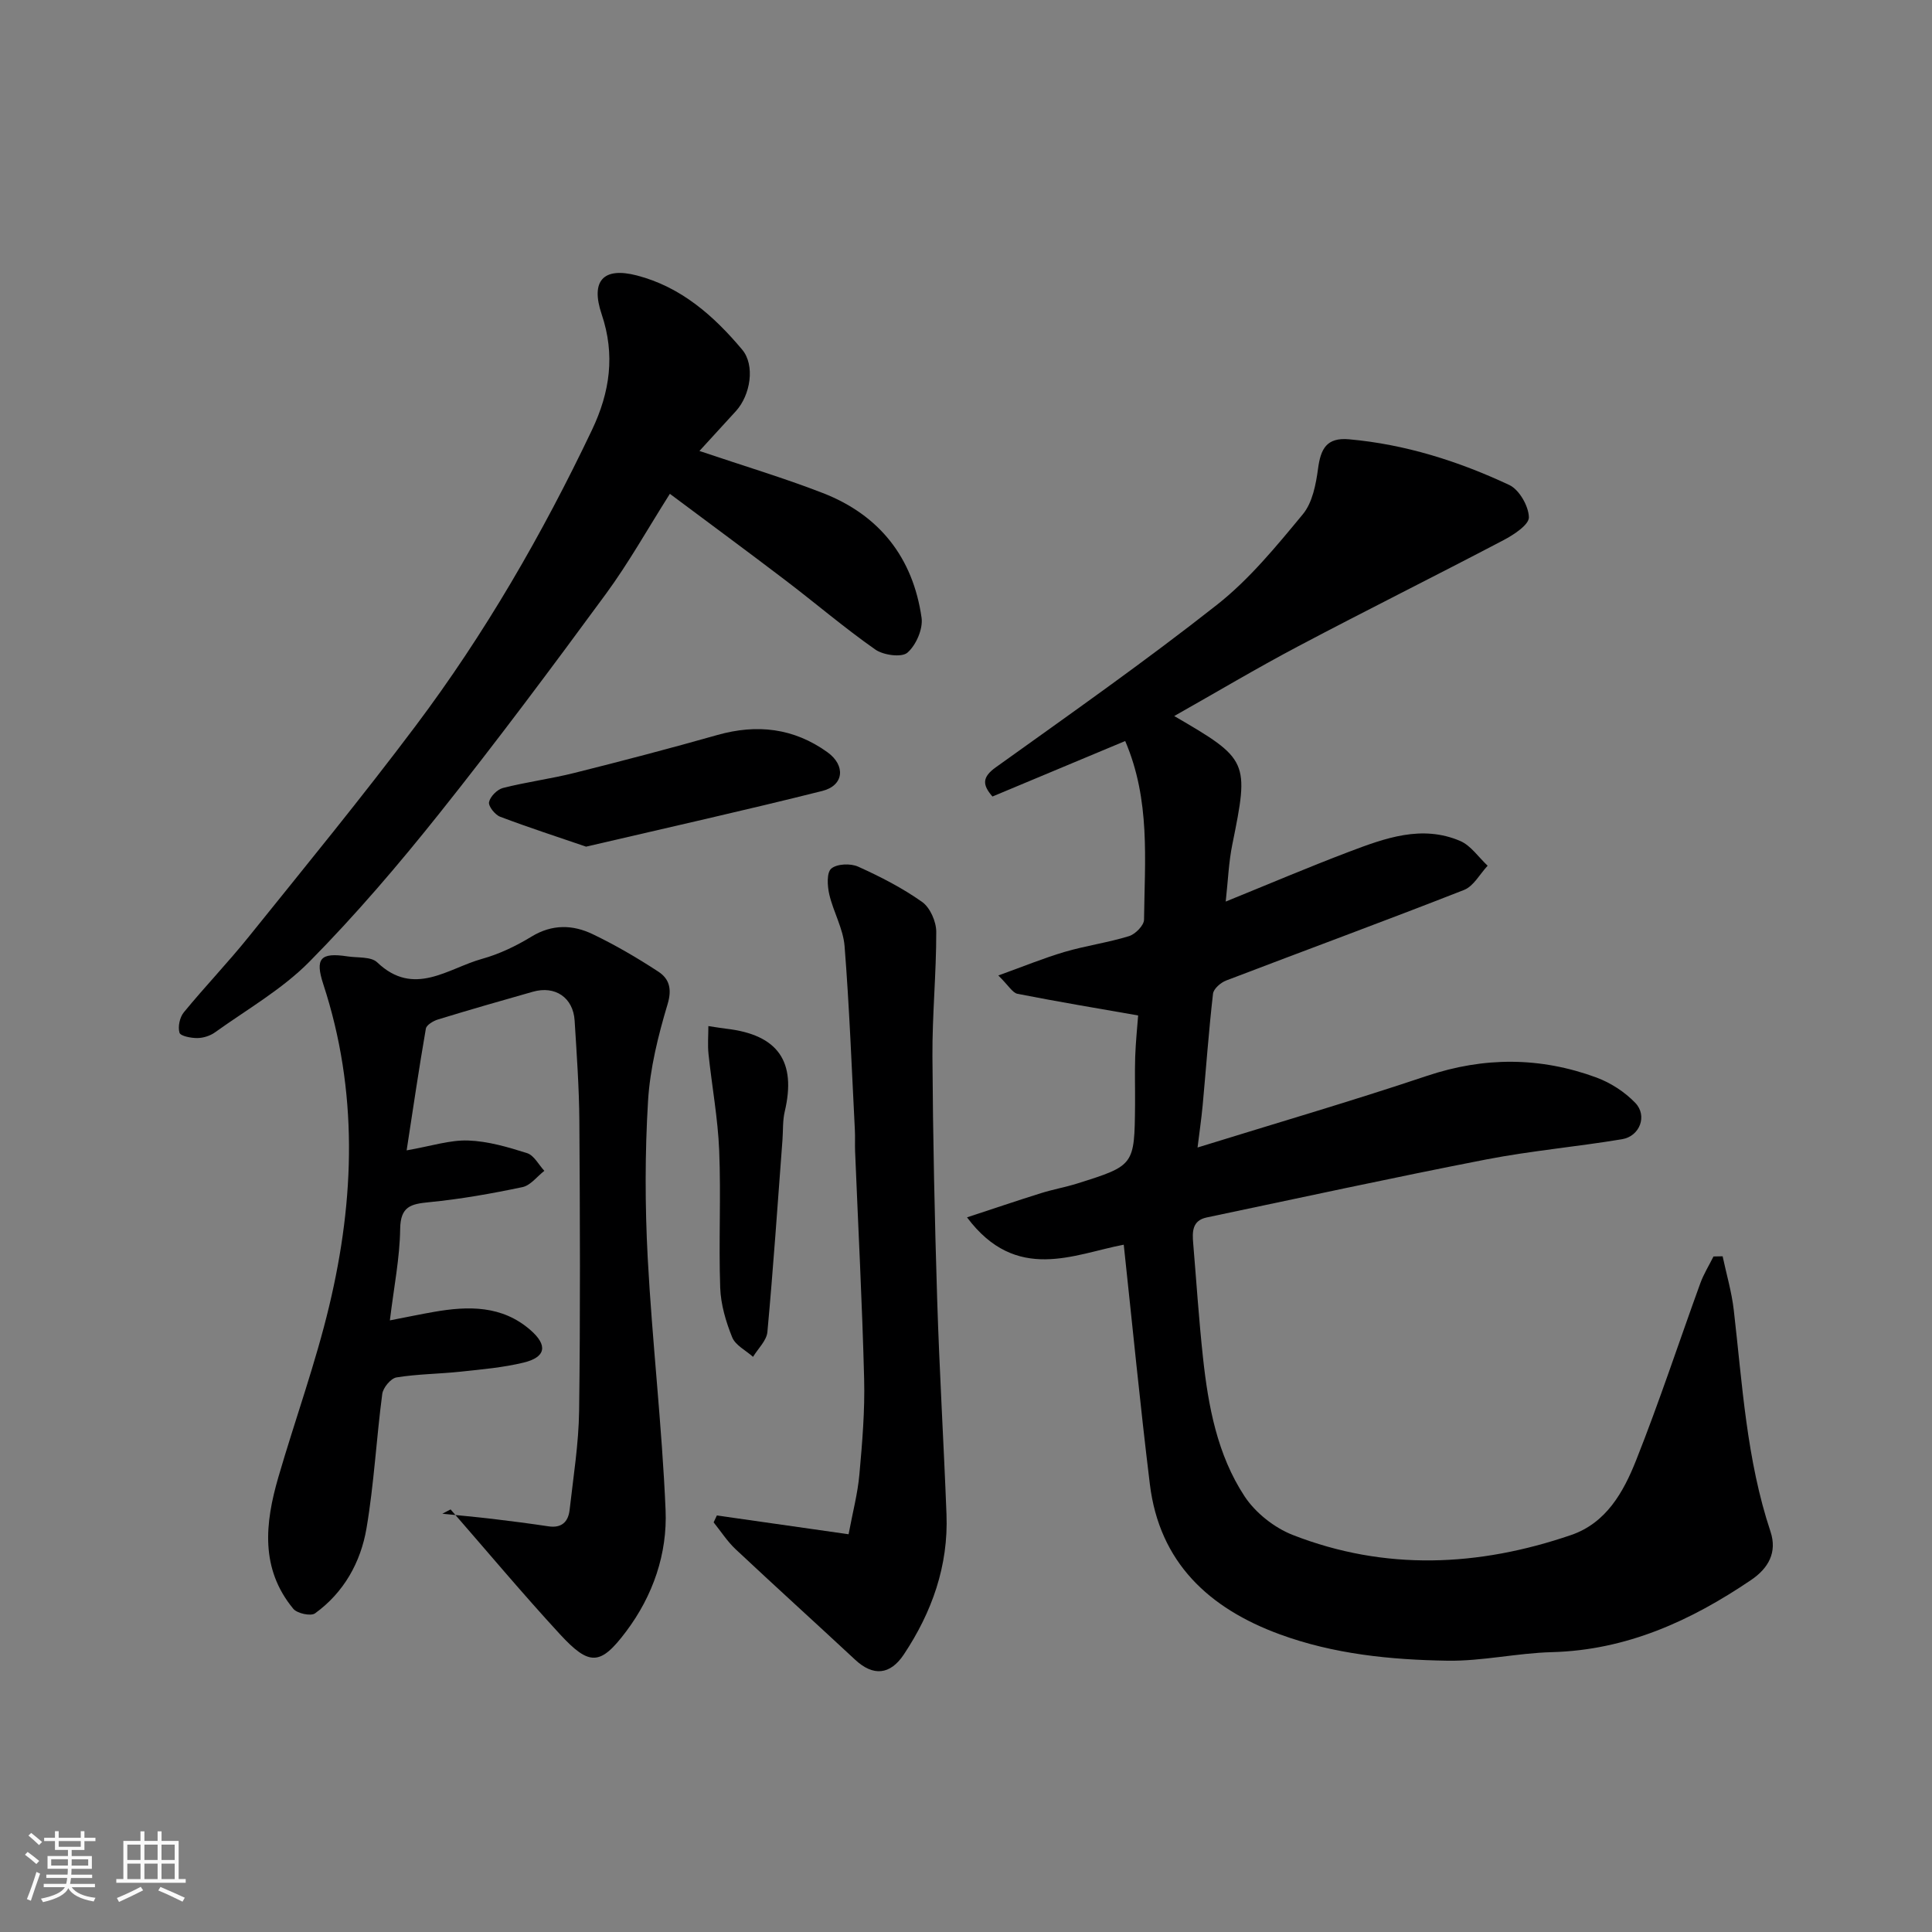 <svg enable-background="new 0 0 400 400" viewBox="0 0 400 400" xmlns="http://www.w3.org/2000/svg"><rect x="0" y="0" width="400" height="400" fill="#808080" stroke="none"/><path d="m5.17 384 .55-.58c.85.61 1.65 1.24 2.4 1.87l-.59.64c-.83-.73-1.62-1.38-2.36-1.93m1.22 9.53-.82-.34c.71-1.76 1.37-3.64 1.98-5.63.24.13.5.25.76.36-.6 1.67-1.24 3.54-1.92 5.61m-.5-13.5.57-.54c.56.44 1.31 1.06 2.26 1.87l-.64.64c-.68-.66-1.41-1.32-2.19-1.97m3.25.46h2.24v-1.36h.77v1.36h4.57v-1.36h.76v1.36h2.28v.69h-2.28v1.84h-2.64v1.26h4.18v2.64h-4.21c0 .45-.02.86-.05 1.21h4.32v.69h-4.38c-.04.34-.1.75-.19 1.22h5.15v.69h-4.82c.87 1.19 2.51 1.92 4.93 2.19-.17.31-.3.57-.37.76-2.77-.49-4.52-1.41-5.26-2.76-.56 1.26-2.3 2.23-5.24 2.9-.12-.24-.26-.48-.43-.72 2.73-.55 4.38-1.34 4.96-2.38h-4.38v-.69h4.65c.1-.38.17-.79.21-1.22h-4.32v-.69h4.4c.03-.34.05-.75.05-1.21h-4.2v-2.64h4.23v-1.26h-2.69v-1.84h-2.24zm1.46 4.46v1.29h3.45c.01-.4.02-.57.01-.53v-.32-.45h-3.46zm1.55-2.59h4.57v-1.19h-4.57zm6.11 2.59h-3.42v.77c-.01.19-.01.37-.02.53h3.44z" fill="#fafafa"/><path d="m32.63 379.16h.82v1.98h3.54v7.89h1.46v.78h-14.37v-.78h1.46v-7.89h3.54v-1.98h.82v1.98h2.73zm-3.49 11.48.5.73c-1.61.82-3.28 1.63-5 2.41-.13-.27-.28-.55-.44-.82 1.75-.72 3.4-1.49 4.94-2.32m-2.78-5.55h2.73v-3.18h-2.73zm0 3.95h2.73v-3.2h-2.73zm3.54-3.95h2.73v-3.18h-2.73zm0 3.95h2.73v-3.2h-2.73zm7.89 4.68c-1.84-.92-3.51-1.7-5.02-2.32l.45-.73c1.89.8 3.57 1.55 5.04 2.23zm-1.62-11.81h-2.73v3.18h2.73zm-2.73 7.13h2.73v-3.2h-2.73z" fill="#fafafa"/><g fill="#000001"><path d="m232.66 257.7c-10.27 1.94-22.23 8.01-32.45-5.66 5.43-1.78 10.36-3.46 15.32-5.01 2.48-.78 5.06-1.23 7.54-2.01 11.81-3.72 11.81-3.74 11.93-16.23.03-3.33-.08-6.67.03-10 .11-3.09.43-6.18.61-8.55-8.33-1.46-16.67-2.85-24.97-4.48-1.05-.21-1.85-1.71-3.98-3.8 5.2-1.87 9.42-3.61 13.77-4.89 4.37-1.28 8.93-1.91 13.28-3.25 1.31-.4 3.11-2.22 3.12-3.41.14-12.3 1.35-24.75-3.9-36.99-9.05 3.79-18.23 7.62-27.48 11.49-2.1-2.4-2.18-3.99.68-6.04 15.41-11.04 30.94-21.95 45.82-33.67 6.7-5.28 12.28-12.11 17.76-18.73 1.99-2.4 2.71-6.19 3.15-9.46.55-4.07 1.75-6.47 6.4-6.06 11.68 1.04 22.68 4.54 33.19 9.46 2.06.97 4 4.36 4.06 6.68.04 1.55-3.12 3.62-5.23 4.73-14.13 7.42-28.43 14.53-42.54 21.99-8.63 4.56-17.03 9.57-25.66 14.44 15.42 8.96 15.53 9.34 12.03 26.58-.75 3.68-.89 7.48-1.37 11.83 8.87-3.6 17.15-7.13 25.56-10.32 7.42-2.81 15.05-5.62 22.98-2.23 2.22.95 3.81 3.38 5.69 5.13-1.61 1.71-2.9 4.23-4.88 5.01-16.36 6.42-32.86 12.48-49.27 18.76-1.12.43-2.6 1.71-2.71 2.74-.88 7.67-1.43 15.39-2.14 23.08-.27 2.9-.7 5.78-1.06 8.75 16.08-4.99 31.87-9.59 47.46-14.82 11.87-3.98 23.5-3.94 35.1.32 2.96 1.09 5.89 2.99 8.07 5.26 2.55 2.65.95 6.9-2.73 7.52-9.35 1.56-18.83 2.39-28.12 4.19-19.34 3.76-38.6 7.96-57.88 12.01-3.05.64-3 3-2.8 5.38.66 7.86 1.17 15.74 2.02 23.58 1.09 10.11 2.96 20.17 8.61 28.77 2.25 3.42 6.16 6.51 9.99 8.01 19.1 7.46 38.45 6.57 57.62.01 7.3-2.5 10.86-8.93 13.45-15.45 4.8-12.08 8.86-24.45 13.3-36.67.7-1.93 1.81-3.7 2.73-5.55.63-.01 1.26-.03 1.89-.04.79 3.71 1.88 7.39 2.31 11.14 1.78 15.41 2.64 30.96 7.6 45.85 1.44 4.33-.45 7.62-4.03 10.04-12.48 8.45-25.77 14.52-41.24 14.93-7.21.19-14.41 1.88-21.6 1.77-11.78-.18-23.57-1.36-34.75-5.47-14.62-5.37-24.91-14.85-26.88-31.12-2.01-16.45-3.62-32.98-5.4-49.54z"/><path d="m91.58 313.4c3.44.35 6.88.66 10.31 1.06 3.9.46 7.79.97 11.67 1.55 2.72.41 4.09-.93 4.37-3.38.77-6.85 1.88-13.7 1.97-20.56.26-19.99.18-39.98.05-59.97-.05-6.93-.55-13.87-.98-20.8-.3-4.76-4.02-7.29-8.65-5.97-6.56 1.86-13.12 3.74-19.64 5.74-.97.3-2.38 1.13-2.51 1.9-1.42 8.17-2.62 16.37-3.98 25.2 5.12-.89 8.95-2.17 12.73-2.04 4.11.14 8.25 1.36 12.22 2.62 1.43.46 2.39 2.4 3.56 3.66-1.5 1.16-2.86 3.02-4.53 3.37-6.38 1.34-12.83 2.49-19.31 3.12-3.8.37-5.95.86-6.01 5.56-.08 5.99-1.29 11.96-2.13 18.91 3.56-.69 6.33-1.27 9.13-1.76 7.12-1.24 14.08-1.37 19.97 3.76 3.63 3.16 3.21 5.62-1.41 6.74-4.26 1.03-8.68 1.41-13.06 1.88-4.42.47-8.9.48-13.26 1.19-1.18.19-2.78 2.13-2.95 3.43-1.22 9.26-1.7 18.62-3.26 27.81-1.2 7.04-4.69 13.3-10.66 17.61-.87.63-3.69.02-4.49-.94-6.89-8.32-5.86-17.75-3.11-27.22 3.45-11.87 7.69-23.53 10.55-35.53 5.3-22.2 6-44.49-1.23-66.55-1.75-5.35-.62-6.64 5.01-5.78 2.09.32 4.86.01 6.14 1.23 7.62 7.28 14.64 1.24 21.72-.72 3.57-.99 7.06-2.67 10.24-4.61 4.27-2.6 8.53-2.48 12.66-.5 4.69 2.25 9.22 4.9 13.58 7.75 2.25 1.47 2.89 3.55 1.92 6.77-1.95 6.5-3.63 13.27-4.04 20.01-.65 10.79-.64 21.67-.07 32.47.93 17.42 2.96 34.78 3.7 52.19.39 9.08-2.6 17.77-8.16 25.17-5.31 7.07-7.58 7.23-13.71.58-7.76-8.42-15.11-17.21-22.64-25.84-.56.29-1.14.59-1.71.89z"/><path d="m144.81 93.37c9.31 3.14 17.53 5.6 25.5 8.69 11.76 4.55 18.71 13.39 20.49 25.83.33 2.32-1.14 5.69-2.93 7.24-1.2 1.04-4.99.52-6.66-.66-6.42-4.5-12.4-9.62-18.65-14.37-7.77-5.92-15.63-11.7-23.87-17.86-4.65 7.34-8.55 14.33-13.25 20.73-11.22 15.28-22.56 30.49-34.37 45.31-8.5 10.67-17.41 21.11-26.99 30.81-5.66 5.74-12.94 9.89-19.57 14.65-1 .72-2.43 1.17-3.66 1.18-1.3.01-3.49-.41-3.69-1.11-.36-1.24.05-3.19.9-4.22 4.38-5.34 9.18-10.34 13.51-15.73 11.6-14.42 23.33-28.73 34.44-43.52 14.36-19.1 26.27-39.73 36.55-61.32 3.74-7.85 4.83-15.6 2.01-23.95-2.34-6.93.33-9.84 7.28-8.04 9.15 2.37 15.94 8.36 21.81 15.36 2.71 3.23 1.74 9.41-1.32 12.75-2.48 2.73-4.98 5.45-7.53 8.23z"/><path d="m148.42 313.76c8.86 1.26 17.72 2.53 27.27 3.89.85-4.55 1.89-8.44 2.24-12.4.59-6.57 1.15-13.19.98-19.77-.4-15.69-1.23-31.37-1.87-47.06-.06-1.5.03-3-.05-4.49-.65-12.69-1.13-25.39-2.13-38.05-.29-3.63-2.33-7.09-3.17-10.72-.4-1.74-.56-4.51.42-5.33 1.18-1 3.99-1.11 5.56-.4 4.6 2.07 9.15 4.41 13.25 7.31 1.65 1.17 2.92 4.07 2.92 6.18.02 8.59-.84 17.19-.79 25.78.1 16.75.46 33.51.98 50.25.46 14.86 1.36 29.71 1.93 44.56.41 10.66-2.99 20.24-8.83 29.03-2.84 4.26-6.35 4.56-10.08 1.09-8.22-7.65-16.55-15.19-24.74-22.87-1.74-1.63-3.05-3.7-4.56-5.57.23-.49.45-.96.67-1.43z"/><path d="m121.34 175.29c-5.72-1.96-11.8-3.93-17.78-6.19-1.07-.4-2.48-2.18-2.31-3.03.24-1.16 1.69-2.62 2.89-2.93 4.87-1.24 9.89-1.89 14.76-3.11 9.9-2.48 19.78-5.07 29.6-7.85 8.22-2.33 15.83-1.45 22.8 3.55 3.83 2.75 3.45 6.9-1.06 8.03-15.89 3.99-31.89 7.56-48.9 11.53z"/><path d="m146.66 212.44c1.84.27 2.78.44 3.74.55 10.68 1.25 14.52 6.77 12.07 17.15-.45 1.9-.32 3.93-.47 5.89-1 13.25-1.9 26.52-3.12 39.75-.17 1.79-1.94 3.43-2.97 5.14-1.49-1.33-3.65-2.39-4.32-4.05-1.31-3.24-2.36-6.8-2.48-10.27-.33-9.46.18-18.95-.21-28.41-.27-6.67-1.51-13.3-2.21-19.96-.2-1.89-.03-3.85-.03-5.79z"/></g></svg>